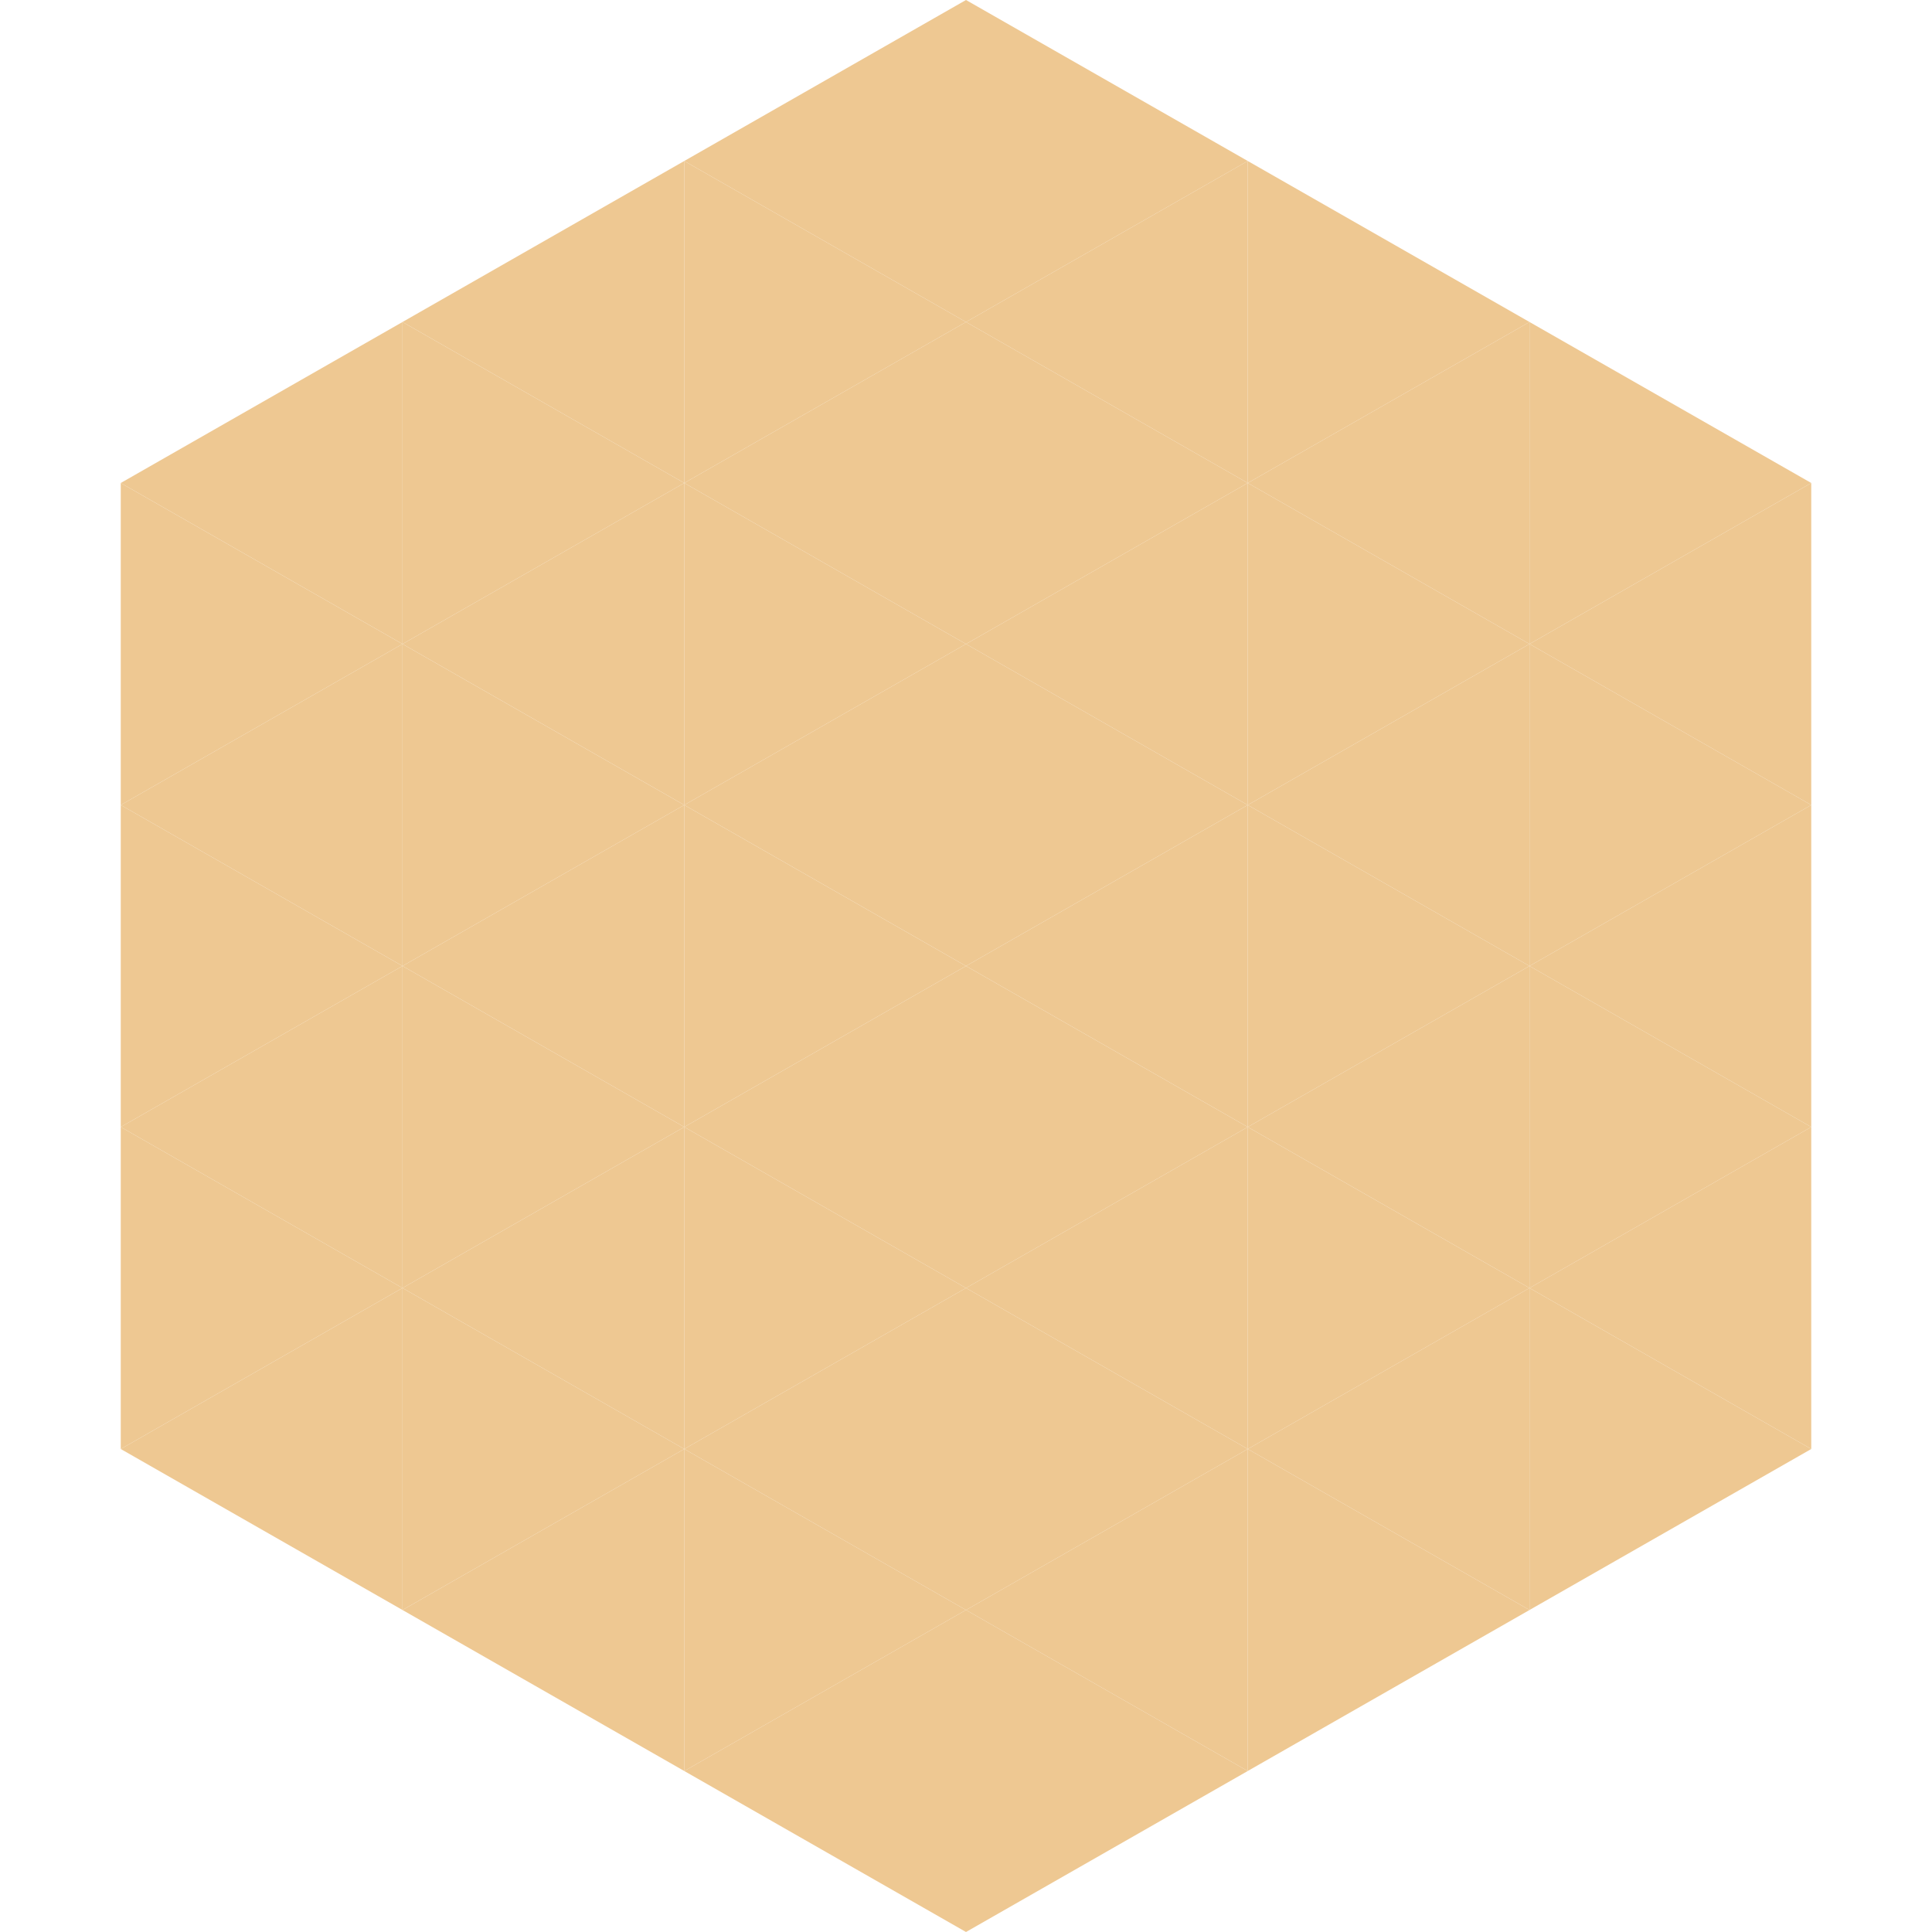 <?xml version="1.0"?>
<!-- Generated by SVGo -->
<svg width="240" height="240"
     xmlns="http://www.w3.org/2000/svg"
     xmlns:xlink="http://www.w3.org/1999/xlink">
<polygon points="50,40 15,60 50,80" style="fill:rgb(238,200,146)" />
<polygon points="190,40 225,60 190,80" style="fill:rgb(238,200,146)" />
<polygon points="15,60 50,80 15,100" style="fill:rgb(238,200,146)" />
<polygon points="225,60 190,80 225,100" style="fill:rgb(238,200,146)" />
<polygon points="50,80 15,100 50,120" style="fill:rgb(238,200,146)" />
<polygon points="190,80 225,100 190,120" style="fill:rgb(238,200,146)" />
<polygon points="15,100 50,120 15,140" style="fill:rgb(238,200,146)" />
<polygon points="225,100 190,120 225,140" style="fill:rgb(238,200,146)" />
<polygon points="50,120 15,140 50,160" style="fill:rgb(238,200,146)" />
<polygon points="190,120 225,140 190,160" style="fill:rgb(238,200,146)" />
<polygon points="15,140 50,160 15,180" style="fill:rgb(238,200,146)" />
<polygon points="225,140 190,160 225,180" style="fill:rgb(238,200,146)" />
<polygon points="50,160 15,180 50,200" style="fill:rgb(238,200,146)" />
<polygon points="190,160 225,180 190,200" style="fill:rgb(238,200,146)" />
<polygon points="15,180 50,200 15,220" style="fill:rgb(255,255,255); fill-opacity:0" />
<polygon points="225,180 190,200 225,220" style="fill:rgb(255,255,255); fill-opacity:0" />
<polygon points="50,0 85,20 50,40" style="fill:rgb(255,255,255); fill-opacity:0" />
<polygon points="190,0 155,20 190,40" style="fill:rgb(255,255,255); fill-opacity:0" />
<polygon points="85,20 50,40 85,60" style="fill:rgb(238,200,146)" />
<polygon points="155,20 190,40 155,60" style="fill:rgb(238,200,146)" />
<polygon points="50,40 85,60 50,80" style="fill:rgb(238,200,146)" />
<polygon points="190,40 155,60 190,80" style="fill:rgb(238,200,146)" />
<polygon points="85,60 50,80 85,100" style="fill:rgb(238,200,146)" />
<polygon points="155,60 190,80 155,100" style="fill:rgb(238,200,146)" />
<polygon points="50,80 85,100 50,120" style="fill:rgb(238,200,146)" />
<polygon points="190,80 155,100 190,120" style="fill:rgb(238,200,146)" />
<polygon points="85,100 50,120 85,140" style="fill:rgb(238,200,146)" />
<polygon points="155,100 190,120 155,140" style="fill:rgb(238,200,146)" />
<polygon points="50,120 85,140 50,160" style="fill:rgb(238,200,146)" />
<polygon points="190,120 155,140 190,160" style="fill:rgb(238,200,146)" />
<polygon points="85,140 50,160 85,180" style="fill:rgb(238,200,146)" />
<polygon points="155,140 190,160 155,180" style="fill:rgb(238,200,146)" />
<polygon points="50,160 85,180 50,200" style="fill:rgb(238,200,146)" />
<polygon points="190,160 155,180 190,200" style="fill:rgb(238,200,146)" />
<polygon points="85,180 50,200 85,220" style="fill:rgb(238,200,146)" />
<polygon points="155,180 190,200 155,220" style="fill:rgb(238,200,146)" />
<polygon points="120,0 85,20 120,40" style="fill:rgb(238,200,146)" />
<polygon points="120,0 155,20 120,40" style="fill:rgb(238,200,146)" />
<polygon points="85,20 120,40 85,60" style="fill:rgb(238,200,146)" />
<polygon points="155,20 120,40 155,60" style="fill:rgb(238,200,146)" />
<polygon points="120,40 85,60 120,80" style="fill:rgb(238,200,146)" />
<polygon points="120,40 155,60 120,80" style="fill:rgb(238,200,146)" />
<polygon points="85,60 120,80 85,100" style="fill:rgb(238,200,146)" />
<polygon points="155,60 120,80 155,100" style="fill:rgb(238,200,146)" />
<polygon points="120,80 85,100 120,120" style="fill:rgb(238,200,146)" />
<polygon points="120,80 155,100 120,120" style="fill:rgb(238,200,146)" />
<polygon points="85,100 120,120 85,140" style="fill:rgb(238,200,146)" />
<polygon points="155,100 120,120 155,140" style="fill:rgb(238,200,146)" />
<polygon points="120,120 85,140 120,160" style="fill:rgb(238,200,146)" />
<polygon points="120,120 155,140 120,160" style="fill:rgb(238,200,146)" />
<polygon points="85,140 120,160 85,180" style="fill:rgb(238,200,146)" />
<polygon points="155,140 120,160 155,180" style="fill:rgb(238,200,146)" />
<polygon points="120,160 85,180 120,200" style="fill:rgb(238,200,146)" />
<polygon points="120,160 155,180 120,200" style="fill:rgb(238,200,146)" />
<polygon points="85,180 120,200 85,220" style="fill:rgb(238,200,146)" />
<polygon points="155,180 120,200 155,220" style="fill:rgb(238,200,146)" />
<polygon points="120,200 85,220 120,240" style="fill:rgb(238,200,146)" />
<polygon points="120,200 155,220 120,240" style="fill:rgb(238,200,146)" />
<polygon points="85,220 120,240 85,260" style="fill:rgb(255,255,255); fill-opacity:0" />
<polygon points="155,220 120,240 155,260" style="fill:rgb(255,255,255); fill-opacity:0" />
</svg>
